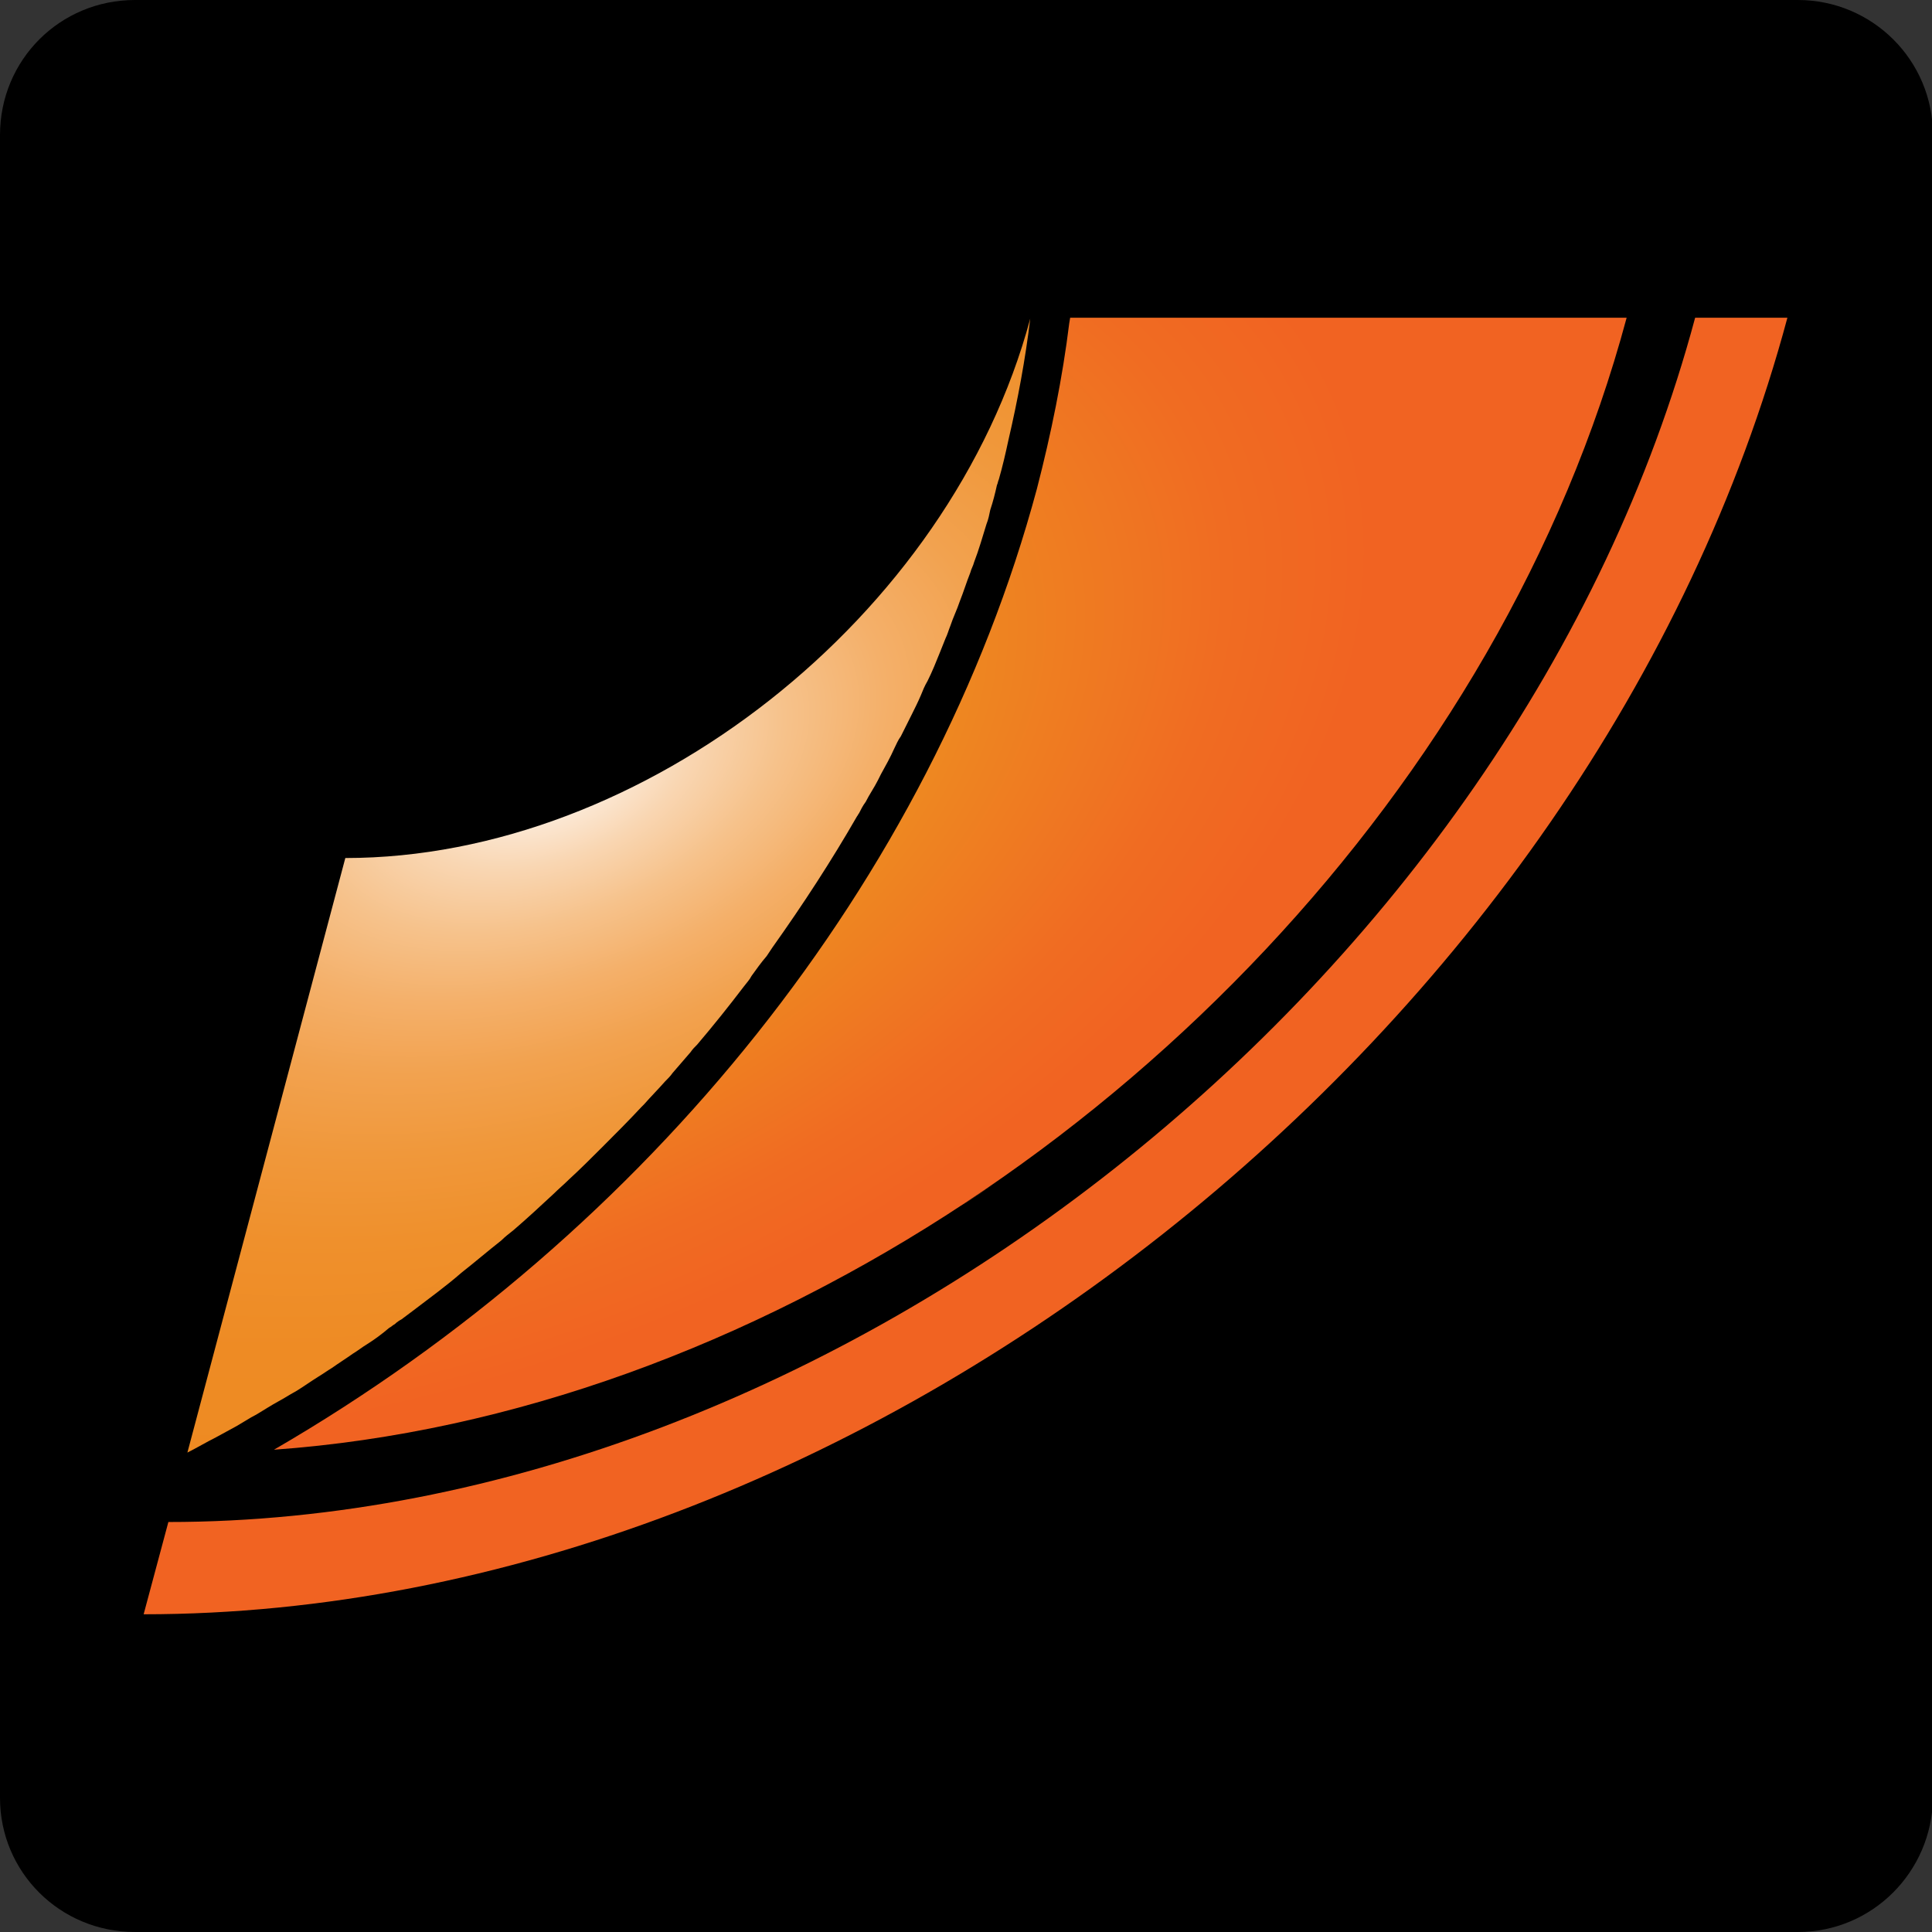 <?xml version="1.0" encoding="utf-8"?>
<!-- Generator: Adobe Illustrator 26.0.2, SVG Export Plug-In . SVG Version: 6.00 Build 0)  -->
<svg version="1.1" id="Layer_1" xmlns="http://www.w3.org/2000/svg" xmlns:xlink="http://www.w3.org/1999/xlink" x="0px" y="0px"
	 viewBox="0 0 203.1 203.1" style="enable-background:new 0 0 203.1 203.1;" xml:space="preserve">
<rect x="0" y="0" width="203.1" height="203.1" fill="#333333" stroke="none"/>
<style type="text/css">
	.st0{fill:url(#SVGID_1_);}
	.st1{fill:url(#SVGID_00000176748588882426817380000009814319467344035238_);}
	.st2{fill:url(#SVGID_00000141448368275535422960000001785868182410398875_);}
</style>
<g>
	<path d="M189,0H14.2C6.3,0,0,6.3,0,14.2V189c0,7.8,6.3,14.1,14.2,14.1H189c7.8,0,14.1-6.3,14.2-14.1V14.2C203.2,6.3,196.8,0,189,0z
		"/>
</g>
<g>
	
		<radialGradient id="SVGID_1_" cx="40.171" cy="80.876" r="163.093" gradientTransform="matrix(0.94 -0.342 0.205 0.564 -14.174 49.016)" gradientUnits="userSpaceOnUse">
		<stop  offset="0" style="stop-color:#FFFFFF"/>
		<stop  offset="5.363176e-03" style="stop-color:#FEFBF7"/>
		<stop  offset="4.286078e-02" style="stop-color:#FBE1C5"/>
		<stop  offset="8.225927e-02" style="stop-color:#F7C999"/>
		<stop  offset="0.123" style="stop-color:#F4B674"/>
		<stop  offset="0.165" style="stop-color:#F2A656"/>
		<stop  offset="0.209" style="stop-color:#F09A3F"/>
		<stop  offset="0.256" style="stop-color:#EF912E"/>
		<stop  offset="0.308" style="stop-color:#EE8C24"/>
		<stop  offset="0.374" style="stop-color:#EE8A21"/>
		<stop  offset="0.403" style="stop-color:#EE8521"/>
		<stop  offset="0.565" style="stop-color:#F06C22"/>
		<stop  offset="0.663" style="stop-color:#F16322"/>
	</radialGradient>
	<path class="st0" d="M171,33.4h-58.5l-0.1,0.6c-0.7,5.7-1.9,11.6-3.4,17.4c-11,40.9-40.7,78.1-80.2,101c25.1-1.8,50-11.1,72.1-25.6
		c0,0,0,0,0.1,0c1.5-1,2.9-1.9,4.3-2.9c-1.4,1-2.9,2-4.3,2.9c0,0,0,0-0.1,0c-10,6.5-20.5,12-31.4,16.2
		C116.8,124.8,157.8,82.6,171,33.4z"/>
	
		<radialGradient id="SVGID_00000172431530742422136370000011170914045982054580_" cx="57.465" cy="81.016" r="119.716" gradientTransform="matrix(0.94 -0.342 0.205 0.564 -13.16 54.992)" gradientUnits="userSpaceOnUse">
		<stop  offset="0" style="stop-color:#FFFFFF"/>
		<stop  offset="5.254585e-02" style="stop-color:#FCEDDE"/>
		<stop  offset="0.132" style="stop-color:#F9D6B2"/>
		<stop  offset="0.217" style="stop-color:#F6C28B"/>
		<stop  offset="0.308" style="stop-color:#F4B06A"/>
		<stop  offset="0.405" style="stop-color:#F2A24F"/>
		<stop  offset="0.51" style="stop-color:#F0983B"/>
		<stop  offset="0.628" style="stop-color:#EF902C"/>
		<stop  offset="0.77" style="stop-color:#EE8B24"/>
		<stop  offset="1" style="stop-color:#EE8A21"/>
	</radialGradient>
	<path style="fill:url(#SVGID_00000172431530742422136370000011170914045982054580_);" d="M19.7,152.7c1-0.5,2-1.1,3-1.6
		c0.7-0.4,1.5-0.8,2.2-1.2c0.5-0.3,1-0.6,1.5-0.9c0.6-0.3,1.2-0.7,1.7-1c0.8-0.5,1.6-0.9,2.4-1.4c0.2-0.1,0.5-0.3,0.7-0.4
		c0.8-0.5,1.5-1,2.3-1.5c0.5-0.3,0.9-0.6,1.4-0.9c0.7-0.5,1.5-1,2.2-1.5c0.5-0.3,1-0.7,1.5-1c0.8-0.5,1.6-1.1,2.3-1.7
		c0.2-0.1,0.4-0.3,0.6-0.4c0.2-0.2,0.5-0.4,0.7-0.5c0.4-0.3,0.8-0.6,1.2-0.9c1.7-1.3,3.5-2.6,5.1-4c1.4-1.1,2.8-2.3,4.2-3.4
		c0.4-0.4,0.8-0.7,1.3-1.1c1.4-1.2,2.8-2.5,4.2-3.8c0.5-0.5,1.1-1,1.6-1.5c1.2-1.1,2.3-2.2,3.5-3.4c1.4-1.4,2.8-2.8,4.1-4.2
		c0.1-0.1,0.2-0.2,0.3-0.3c0.7-0.8,1.5-1.6,2.2-2.4c0.3-0.3,0.6-0.6,0.8-0.9c0.6-0.7,1.3-1.5,1.9-2.2c0.2-0.3,0.4-0.5,0.7-0.8
		c1.7-2,3.3-4,4.9-6.1c0.3-0.4,0.6-0.7,0.8-1.1c0.5-0.7,1-1.4,1.6-2.1c0.2-0.3,0.4-0.6,0.6-0.9c3.2-4.5,6.2-9.1,8.9-13.8
		c0.1-0.1,0.1-0.2,0.2-0.3c0.2-0.4,0.4-0.8,0.7-1.2c0.4-0.8,0.9-1.5,1.3-2.3c0.1-0.2,0.2-0.4,0.3-0.6c0.5-0.9,1-1.8,1.4-2.7
		c0.2-0.4,0.4-0.9,0.7-1.3c0.4-0.8,0.8-1.6,1.2-2.4c0.3-0.6,0.6-1.2,0.9-1.9c0.2-0.5,0.4-1,0.7-1.5c0.5-1,0.9-2,1.3-3
		c0.2-0.5,0.4-1,0.6-1.5c0.2-0.4,0.3-0.8,0.5-1.3c0.3-0.9,0.7-1.7,1-2.6c0.4-1,0.7-2,1.1-3c0.1-0.4,0.3-0.7,0.4-1.1
		c0.5-1.3,0.9-2.7,1.3-4c0.2-0.5,0.3-1,0.4-1.5c0.3-0.9,0.5-1.7,0.7-2.6c0.1-0.2,0.1-0.4,0.2-0.6c0.4-1.4,0.7-2.7,1-4.1
		c1-4.3,1.8-8.6,2.3-12.8c-8.4,31.3-40.6,56.7-72,56.7L19.7,152.7L19.7,152.7z"/>
	
		<radialGradient id="SVGID_00000044893038086417056920000006998053303162182785_" cx="40.171" cy="80.876" r="135.409" gradientTransform="matrix(0.94 -0.342 0.205 0.564 -14.174 49.016)" gradientUnits="userSpaceOnUse">
		<stop  offset="0" style="stop-color:#FFFFFF"/>
		<stop  offset="5.363176e-03" style="stop-color:#FEFBF7"/>
		<stop  offset="4.286078e-02" style="stop-color:#FBE1C5"/>
		<stop  offset="8.225927e-02" style="stop-color:#F7C999"/>
		<stop  offset="0.123" style="stop-color:#F4B674"/>
		<stop  offset="0.165" style="stop-color:#F2A656"/>
		<stop  offset="0.209" style="stop-color:#F09A3F"/>
		<stop  offset="0.256" style="stop-color:#EF912E"/>
		<stop  offset="0.308" style="stop-color:#EE8C24"/>
		<stop  offset="0.374" style="stop-color:#EE8A21"/>
		<stop  offset="0.403" style="stop-color:#EE8521"/>
		<stop  offset="0.565" style="stop-color:#F06C22"/>
		<stop  offset="0.663" style="stop-color:#F16322"/>
	</radialGradient>
	<path style="fill:url(#SVGID_00000044893038086417056920000006998053303162182785_);" d="M17.7,160l-2.6,9.7
		c75.3,0,152.6-61,172.8-136.3l0,0h-9.7C159.5,103.2,87.5,160,17.7,160z"/>
</g>
</svg>
